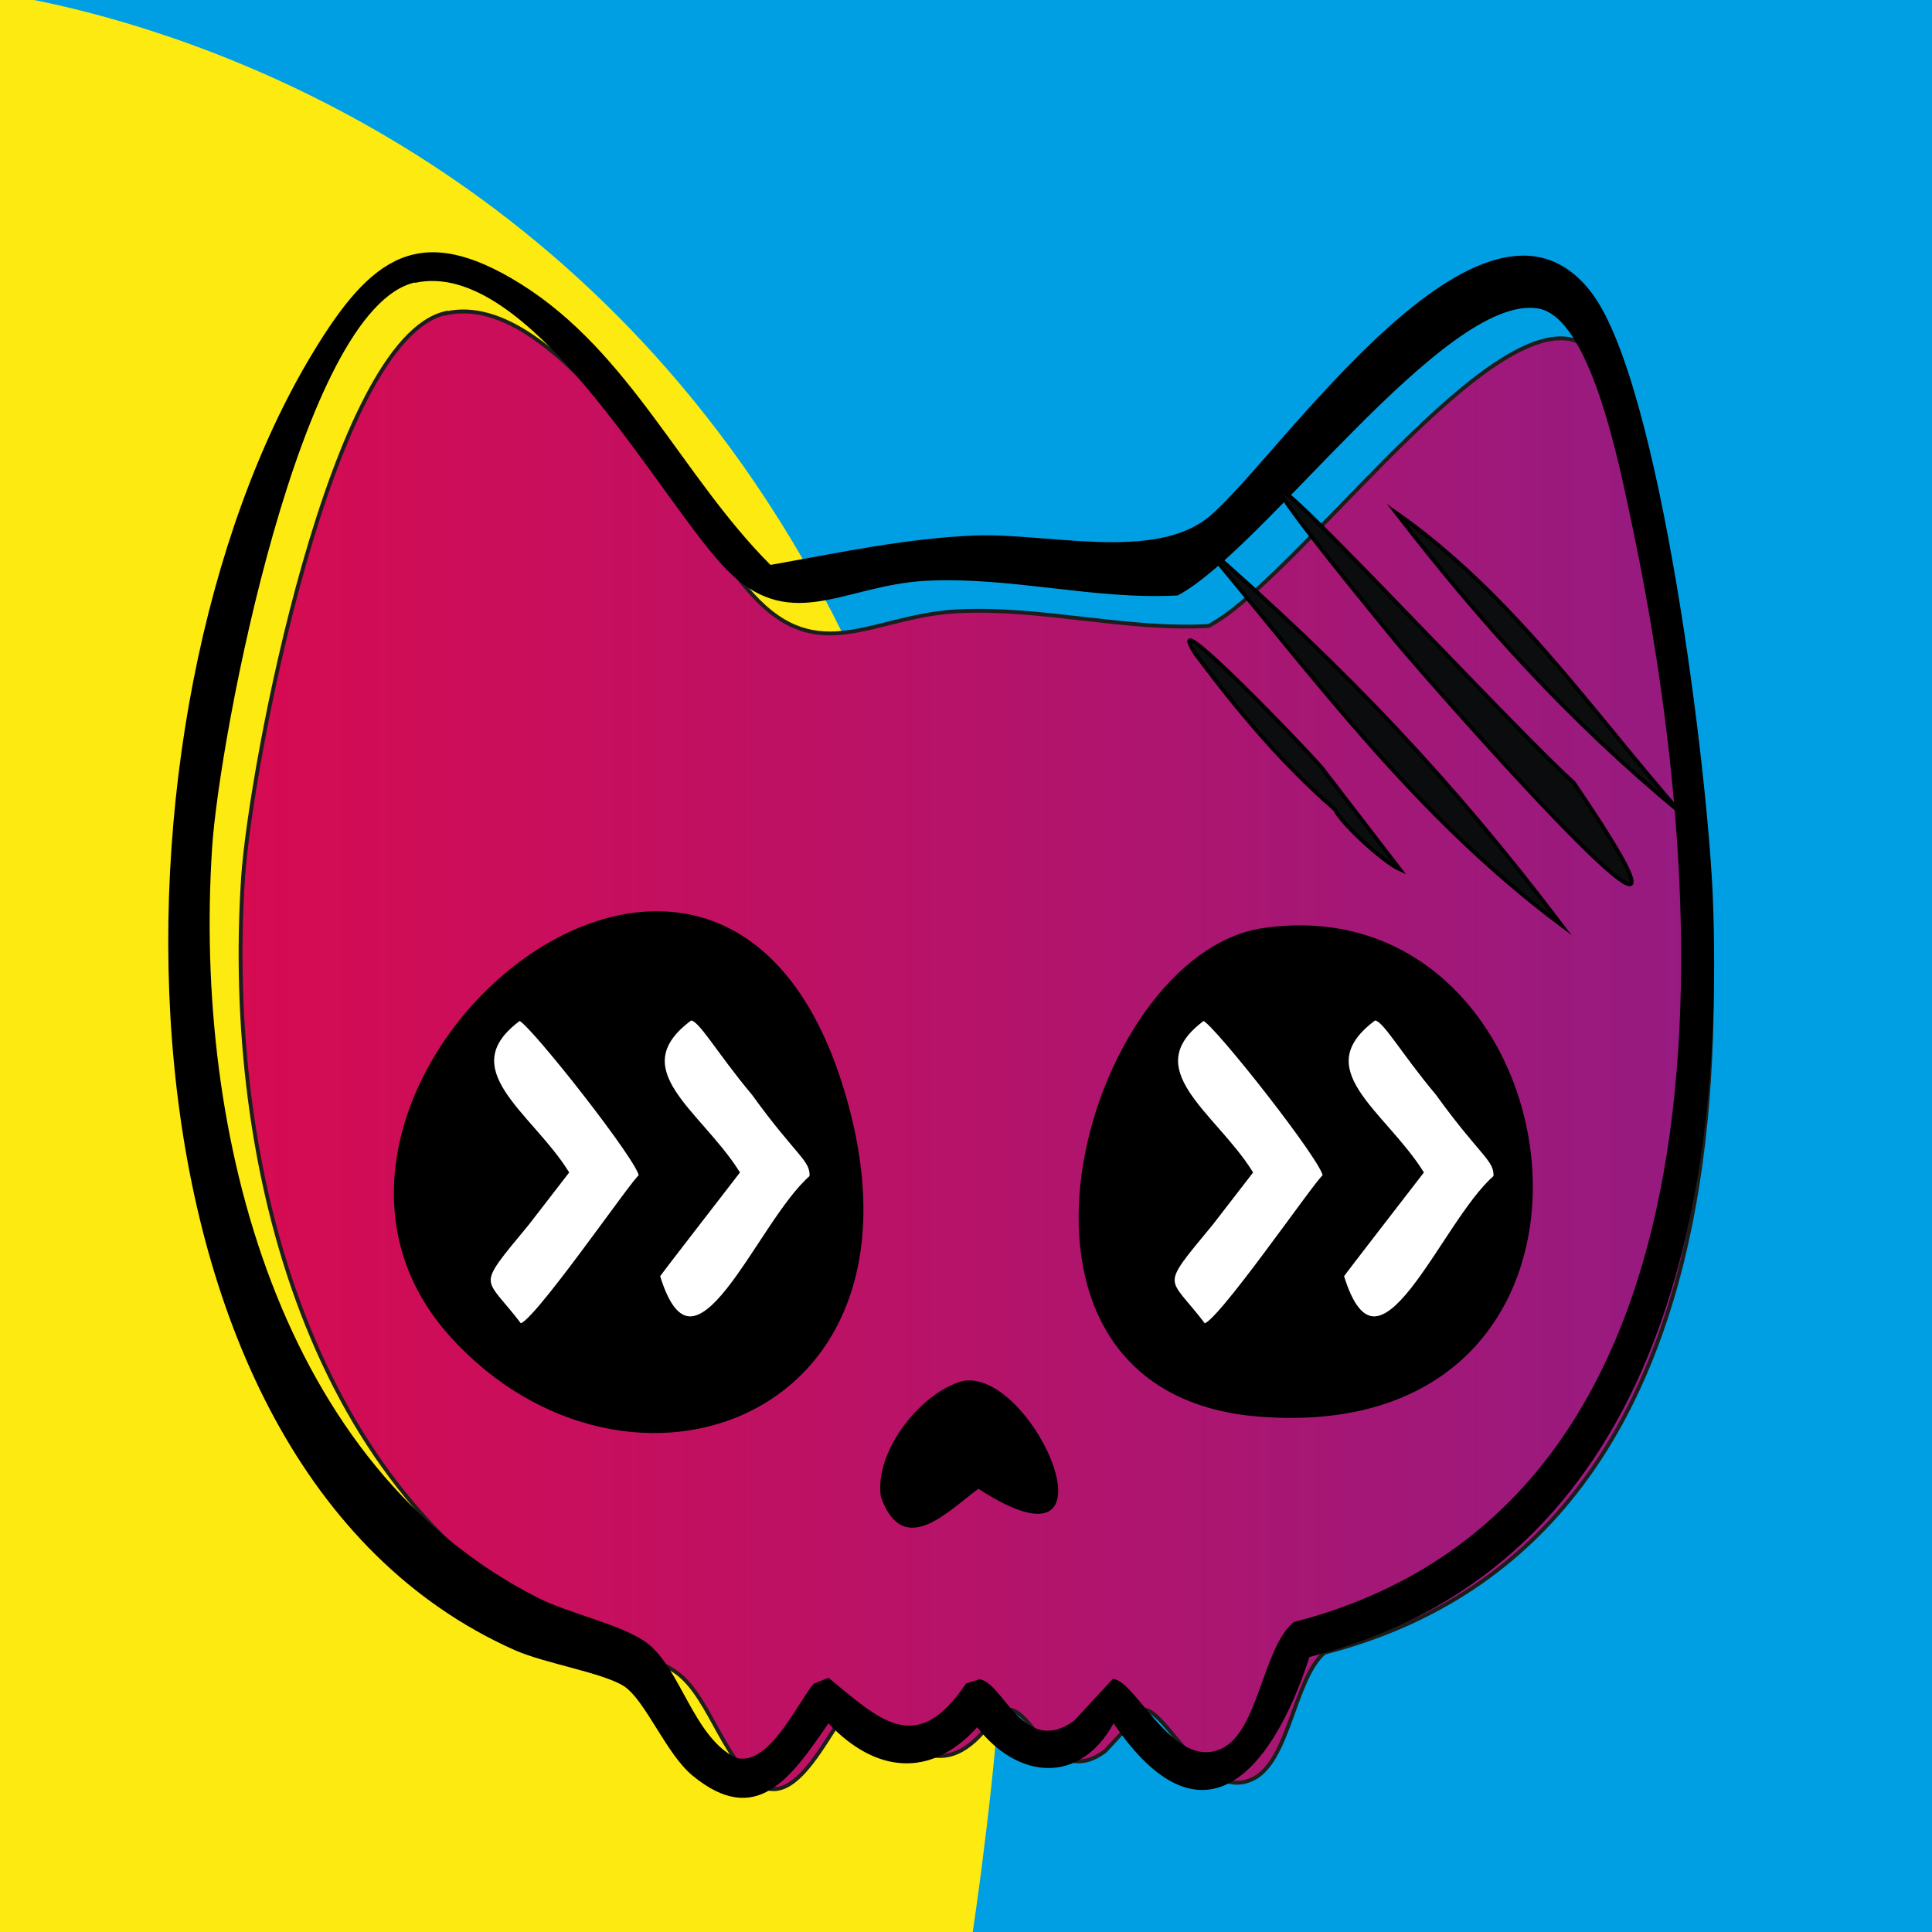 <svg viewBox="0 0 500 500" xmlns:xlink="http://www.w3.org/1999/xlink" height="500" width="500" xmlns="http://www.w3.org/2000/svg" id="a"><defs><style>.g{fill:url(#e);}.h{fill:#0a0c0d;}.h,.i,.j,.k{stroke-miterlimit:10;}.h,.i,.k{stroke:#000;}.l{filter:url(#d);}.i{fill:#fff;}.j{fill:none;stroke:#1d1d1b;}.m{fill:#fcea10;}.n{fill:#009fe3;}.k{fill:#0c0d0f;}</style><filter height="130%" width="140%" y="-15%" x="-15%" id="d"><feGaussianBlur stdDeviation="6" result="blur" in="SourceAlpha"></feGaussianBlur><feOffset result="offsetBlurredAlpha" in="blur" dy="8" dx="8"></feOffset><feMerge><feMergeNode in="offsetBlurredAlpha"></feMergeNode><feMergeNode in="SourceGraphic"></feMergeNode></feMerge></filter><linearGradient gradientUnits="userSpaceOnUse" y2="264" x2="435" y1="264" x1="54.3" id="e"><stop stop-color="#d60b52" offset="0"></stop><stop stop-color="#951b81" offset="1"></stop></linearGradient></defs><g id="b"><rect height="511.6" width="505.7" y="-5.5" x="-4" class="n"></rect><path d="M250.9,505.7c-9.2,60.8-257.9-2.5-257.9-2.5V-2.5S323.8,25.9,250.9,505.7Z" class="m"></path></g><g id="c"><g class="l"><path d="M107.4,73.1c29.2-6.6,62.1,53.9,79.3,72.8,17.3,19,31.2,5.4,53.1,4.3,21.8-1.1,43.5,5,65,3.8,22.2-11.8,69-77.9,93.1-74.3,13.7,2.1,21.2,40.8,24,53.8,21.6,101.7,30.4,256-87.1,286.2-7.9,6.6-9.1,28.2-18.6,32.7-12.5,6-22.2-17.8-28.2-18l-10,10.8c-13.1,9.6-18.3-9.9-24.5-10.7l-3.5,1.1c-12.9,19-22.2,9.5-35.6-1.5l-3.9,1.6c-4.6,5.9-11.7,21.5-20.1,19.1-10.9-5.4-14.2-23.1-23.1-29.8-6.4-4.8-20-7.6-28.1-11.6-66.5-33.8-89.2-119.1-84.3-194.2,1.9-28.7,22.9-139.6,52.5-146.2Z" class="g"></path><path d="M107.4,73.1c29.2-6.6,62.1,53.9,79.3,72.8,17.3,19,31.2,5.4,53.1,4.3,21.8-1.1,43.5,5,65,3.8,22.2-11.8,69-77.9,93.1-74.3,13.7,2.1,21.2,40.8,24,53.8,21.6,101.7,30.4,256-87.1,286.2-7.9,6.6-9.1,28.2-18.6,32.7-12.5,6-22.2-17.8-28.2-18l-10,10.8c-13.1,9.6-18.3-9.9-24.5-10.7l-3.5,1.1c-12.9,19-22.2,9.5-35.6-1.5l-3.9,1.6c-4.6,5.9-11.7,21.5-20.1,19.1-10.9-5.4-14.2-23.1-23.1-29.8-6.4-4.8-20-7.6-28.1-11.6-66.5-33.8-89.2-119.1-84.3-194.2,1.9-28.7,22.9-139.6,52.5-146.2Z" class="j"></path></g><path d="M116.5,345.9c45.9,50.8,129.2,21.7,101.4-65.6-33.8-106.1-158,2.9-101.4,65.6Z"></path><path d="M326.8,240.2c-46.2,6.8-78.3,120.1-1.2,126.4,104.4,8.5,84.3-138.6,1.2-126.4Z"></path><path d="M249.7,357.3c-10.5,2.2-23.7,18-21.7,30.2,5.8,16,17.3,3.6,25.2-2.2,38.4,24.9,14.9-30.2-3.5-28Z"></path></g><path d="M338.9,428.8c-9.9,30.5-28,50.5-50.7,17.2-8.9,16.1-24.9,14.4-35.3,1-12.2,13.5-26.5,11.7-38.5-1-9.8,14.3-18.7,27.1-35.2,13.5-6.8-5.6-12.2-19.5-17.7-23.1-5.4-3.5-20.6-5.9-28.4-9.4C24.2,378.4,24.7,184.3,80.9,91.4c15.2-25.2,27.8-34.2,53.9-17.9,28.3,17.7,41.8,49.9,64.6,72.7,17.4-3.1,35.1-6.9,52.7-7.6,18.6-.8,46.5,6.8,60.7-4.8,17.6-14.4,71.1-95.2,99.2-57.9,17.8,23.7,30.1,124.6,31.3,156.9,3.3,87-18.2,174-104.3,196ZM107.4,73.1c-29.6,6.6-50.6,117.5-52.5,146.2-4.9,75.1,17.8,160.5,84.3,194.2,8,4.1,21.7,6.9,28.1,11.6,8.9,6.6,12.1,24.4,23.1,29.8,8.4,2.4,15.5-13.3,20.1-19.1l3.9-1.6c13.4,11,22.8,20.6,35.6,1.5l3.5-1.1c6.2.8,11.4,20.2,24.5,10.7l10-10.8c5.9.2,15.7,24,28.2,18,9.5-4.5,10.6-26.1,18.6-32.7,117.5-30.3,108.8-184.5,87.1-286.2-2.8-13-10.3-51.8-24-53.8-24.1-3.6-70.9,62.5-93.1,74.3-21.5,1.2-43.1-4.9-65-3.8-22,1.1-35.8,14.7-53.1-4.3-17.1-18.8-50-79.3-79.3-72.8Z"></path><g id="f"><path d="M134.5,263.6c-18,13.1,2.7,24.6,12.2,39.8,0,0-10.2,13.2-10.2,13.2-14.2,17.2-11.8,13.4-2,26.3,2.4,2.1,29.9-38.1,31.3-38.5.8-2.8-28.9-40.5-31.3-40.7Z" class="i"></path><path d="M178.7,263.6c-17.9,13.2,2.2,24,12.2,39.8-3.6,4.7-20.3,26.2-20.6,26.8,9.6,31.5,25.8-13.6,39.7-25.6.3-4.6-3.3-5.4-15-21.6-9.4-11.2-13.9-19.7-16.3-19.4Z" class="i"></path><path d="M311.5,263.6c-18,13.1,2.7,24.6,12.2,39.8,0,0-10.2,13.2-10.2,13.2-14.2,17.2-11.8,13.4-2,26.3,2.4,2.1,29.9-38.1,31.3-38.5.8-2.8-28.9-40.5-31.3-40.7Z" class="i"></path><path d="M355.7,263.6c-17.9,13.2,2.2,24,12.2,39.8-3.6,4.7-20.3,26.2-20.6,26.8,9.6,31.5,25.8-13.6,39.7-25.6.3-4.6-3.3-5.4-15-21.6-9.4-11.2-13.9-19.7-16.3-19.4Z" class="i"></path><path d="M407.3,202.6c-23.7-21.6-126.2-134.4-45.8-36.3,18,21.2,92.1,104.3,45.8,36.3Z" class="h"></path><path d="M311,140.5c30.3,36.2,55.4,70.7,93.2,99-27.8-36.7-55.5-66.2-93.2-99Z" class="h"></path><path d="M361.3,132.7c21.4,27.7,44.2,53.3,73.5,77.5-23.8-27.3-43.5-56.4-73.5-77.5Z" class="k"></path><path d="M309.5,169.4c11,14.7,22.5,28.4,35.9,40,2.1,4.2,13,13.9,16.9,15.6,0,0-20.3-26.4-20.3-26.4-5.5-6.3-42.6-44.8-32.5-29.2Z" class="k"></path></g></svg>